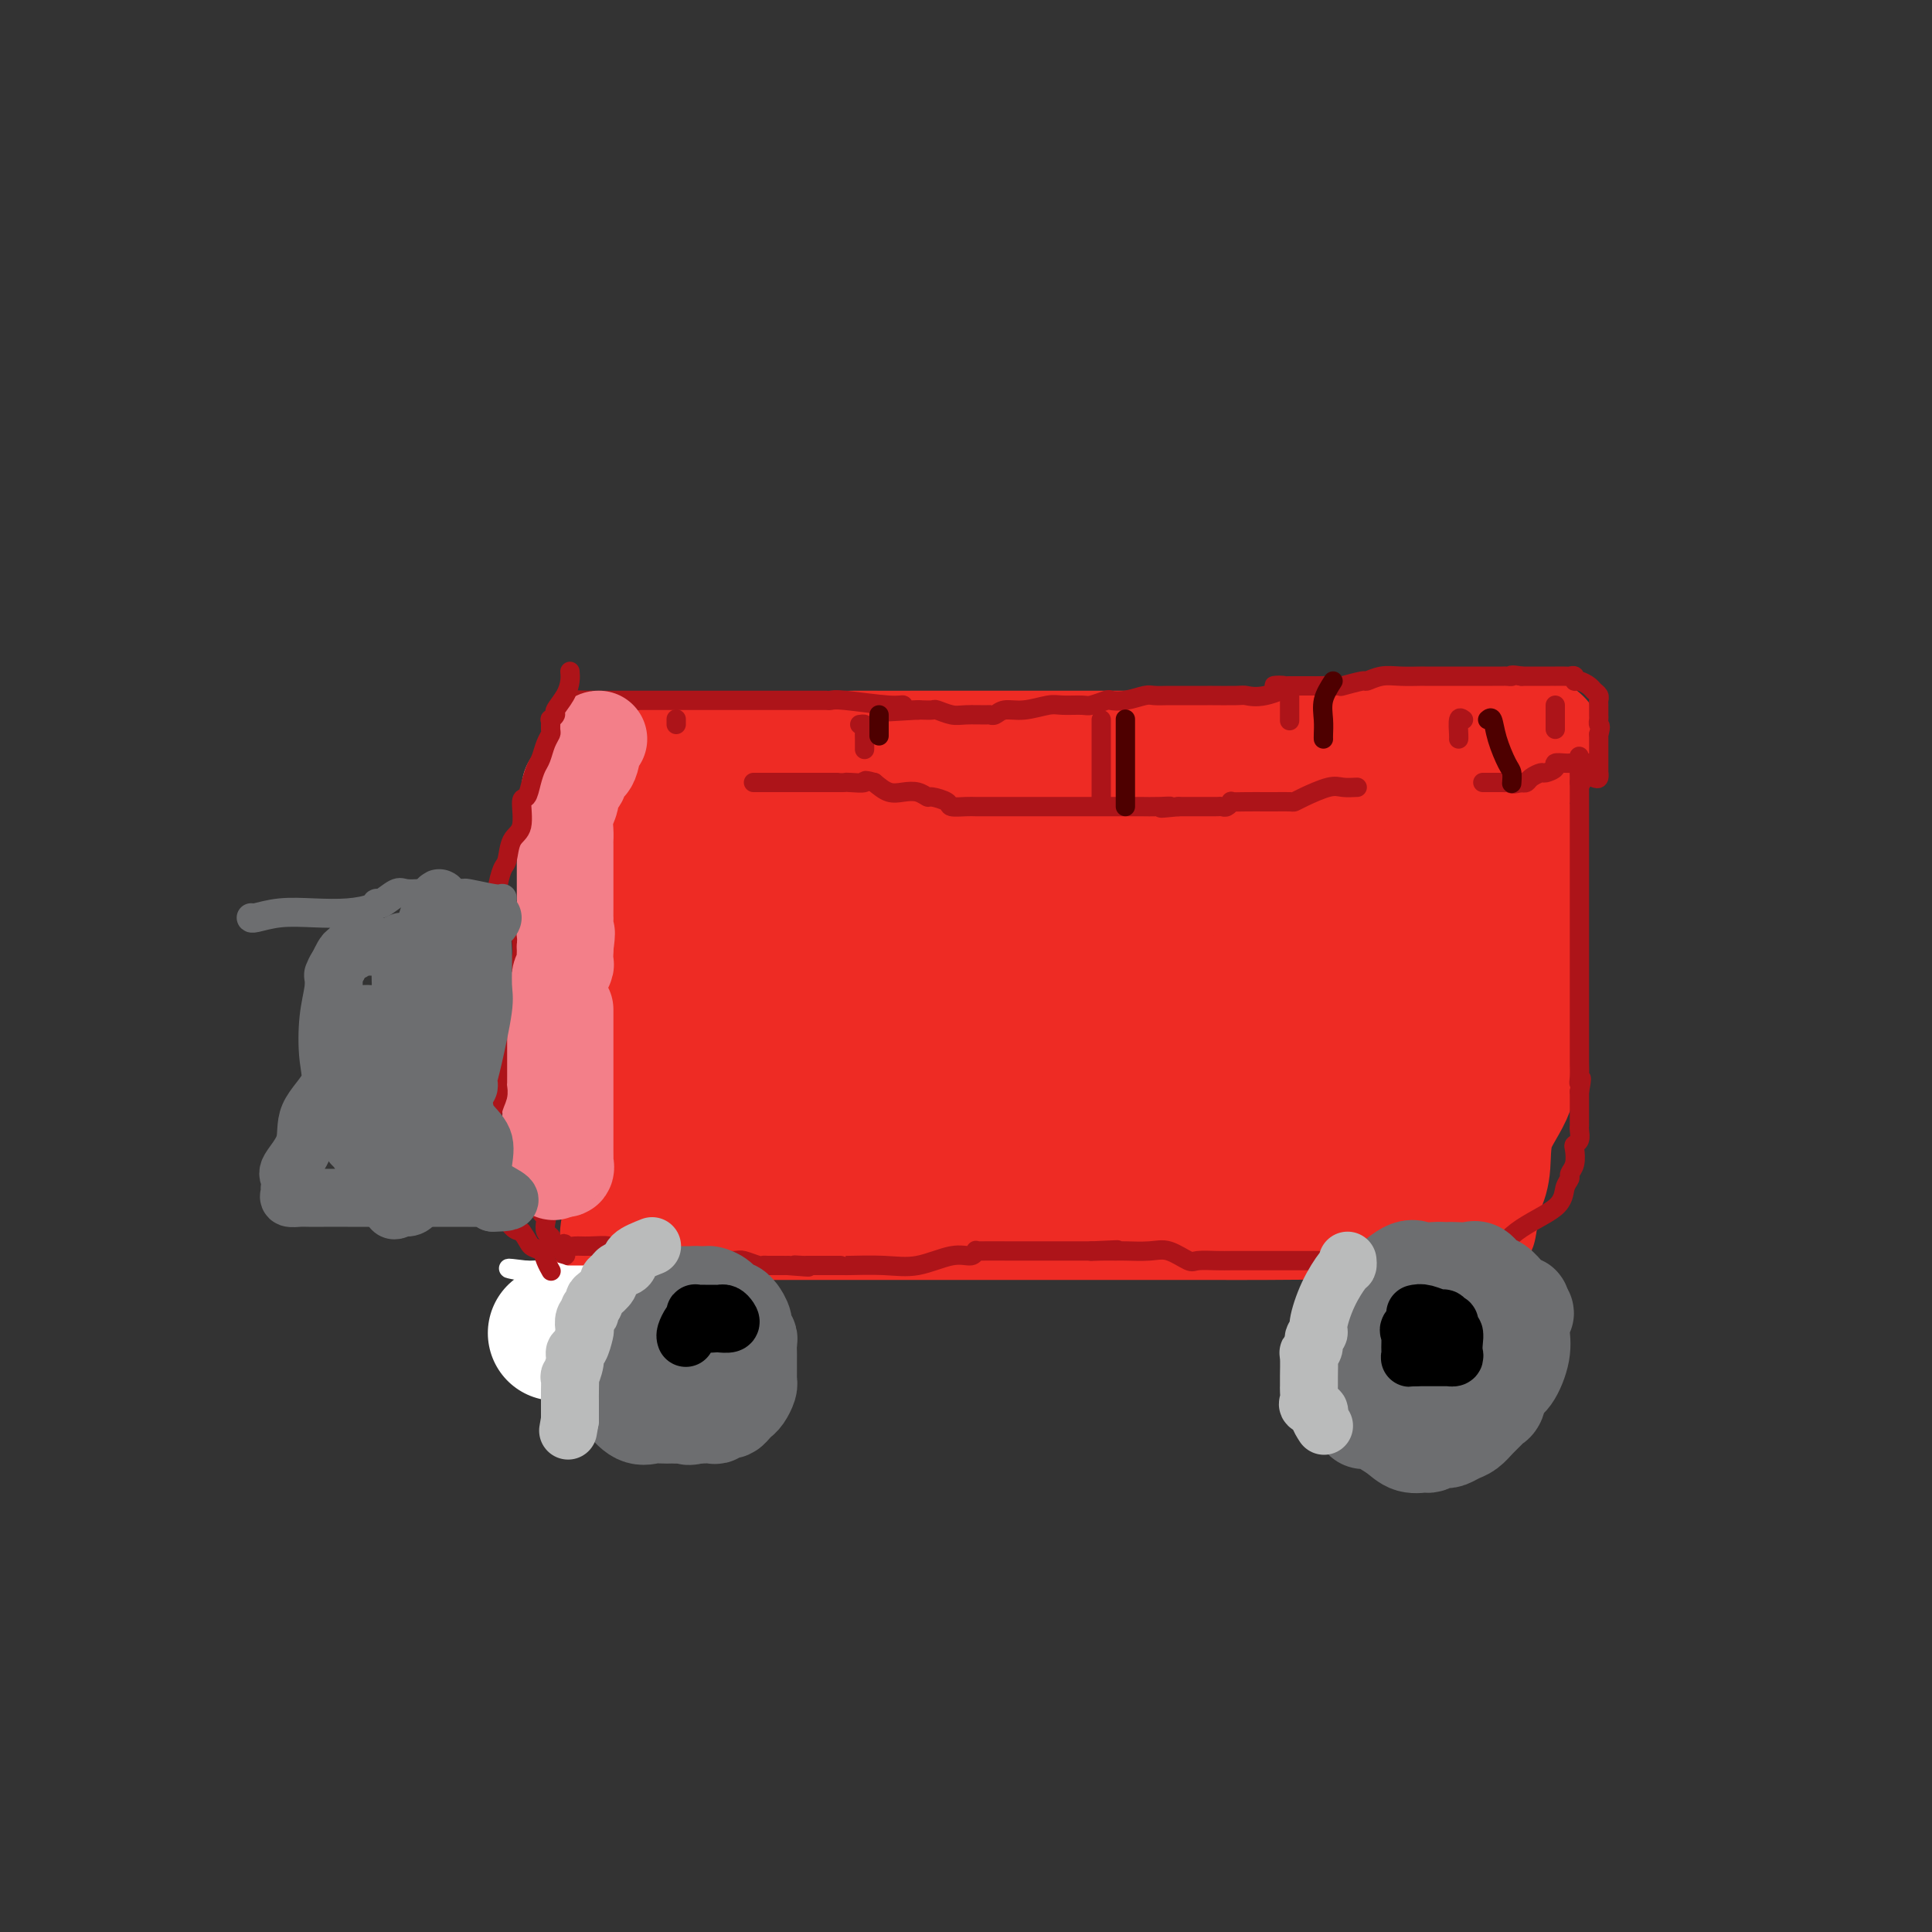 <svg viewBox='0 0 400 400' version='1.1' xmlns='http://www.w3.org/2000/svg' xmlns:xlink='http://www.w3.org/1999/xlink'><rect x="0" y="0" width="400" height="400" fill="#333333" stroke="none"/><g fill='none' stroke='#EE2B24' stroke-width='28' stroke-linecap='round' stroke-linejoin='round'><path d='M131,163c0.357,0.144 0.714,0.287 2,0c1.286,-0.287 3.502,-1.005 6,-1c2.498,0.005 5.278,0.733 10,0c4.722,-0.733 11.385,-2.929 17,-4c5.615,-1.071 10.182,-1.019 14,-1c3.818,0.019 6.886,0.005 10,0c3.114,-0.005 6.273,-0.001 9,0c2.727,0.001 5.023,0.000 8,0c2.977,-0.000 6.635,-0.000 9,0c2.365,0.000 3.437,0.000 5,0c1.563,-0.000 3.616,-0.000 5,0c1.384,0.000 2.098,-0.000 3,0c0.902,0.000 1.993,0.000 3,0c1.007,-0.000 1.932,-0.000 3,0c1.068,0.000 2.281,0.001 4,0c1.719,-0.001 3.943,-0.004 6,0c2.057,0.004 3.945,0.016 6,0c2.055,-0.016 4.277,-0.061 6,0c1.723,0.061 2.948,0.226 5,0c2.052,-0.226 4.931,-0.845 7,-1c2.069,-0.155 3.327,0.155 6,0c2.673,-0.155 6.761,-0.774 9,-1c2.239,-0.226 2.630,-0.061 4,0c1.370,0.061 3.719,0.016 6,0c2.281,-0.016 4.495,-0.004 6,0c1.505,0.004 2.300,0.001 3,0c0.700,-0.001 1.304,-0.000 2,0c0.696,0.000 1.485,0.000 2,0c0.515,-0.000 0.758,-0.000 1,0'/><path d='M308,155c19.708,-0.847 4.980,-1.964 0,0c-4.980,1.964 -0.210,7.008 2,11c2.210,3.992 1.860,6.933 2,9c0.140,2.067 0.770,3.259 1,5c0.230,1.741 0.062,4.030 0,6c-0.062,1.970 -0.016,3.620 0,5c0.016,1.380 0.004,2.490 0,4c-0.004,1.510 -0.000,3.418 0,7c0.000,3.582 -0.003,8.836 0,13c0.003,4.164 0.011,7.238 -1,10c-1.011,2.762 -3.041,5.212 -4,8c-0.959,2.788 -0.846,5.913 -1,8c-0.154,2.087 -0.577,3.137 -1,4c-0.423,0.863 -0.848,1.541 -1,2c-0.152,0.459 -0.030,0.700 0,1c0.030,0.300 -0.030,0.658 0,1c0.030,0.342 0.152,0.669 0,1c-0.152,0.331 -0.576,0.665 -1,1'/><path d='M304,251c-0.833,5.569 1.584,1.492 -1,0c-2.584,-1.492 -10.170,-0.400 -15,0c-4.830,0.400 -6.905,0.107 -11,0c-4.095,-0.107 -10.209,-0.029 -15,0c-4.791,0.029 -8.259,0.008 -11,0c-2.741,-0.008 -4.754,-0.002 -7,0c-2.246,0.002 -4.726,0.001 -6,0c-1.274,-0.001 -1.343,-0.000 -2,0c-0.657,0.000 -1.902,0.000 -4,0c-2.098,-0.000 -5.049,-0.000 -8,0c-2.951,0.000 -5.901,0.000 -9,0c-3.099,-0.000 -6.347,-0.000 -10,0c-3.653,0.000 -7.712,0.000 -10,0c-2.288,-0.000 -2.807,-0.000 -4,0c-1.193,0.000 -3.062,0.000 -5,0c-1.938,-0.000 -3.945,-0.000 -6,0c-2.055,0.000 -4.158,0.000 -5,0c-0.842,-0.000 -0.422,-0.000 -1,0c-0.578,0.000 -2.152,0.000 -3,0c-0.848,-0.000 -0.970,-0.000 -2,0c-1.030,0.000 -2.969,0.000 -5,0c-2.031,-0.000 -4.154,-0.000 -6,0c-1.846,0.000 -3.415,0.000 -5,0c-1.585,-0.000 -3.184,-0.000 -4,0c-0.816,0.000 -0.848,0.000 -1,0c-0.152,-0.000 -0.426,-0.000 -1,0c-0.574,0.000 -1.450,-0.000 -2,0c-0.550,0.000 -0.775,0.000 -1,0'/><path d='M144,251c-24.652,-0.140 -6.280,-0.491 0,-1c6.280,-0.509 0.470,-1.177 -2,-2c-2.470,-0.823 -1.601,-1.801 -2,-3c-0.399,-1.199 -2.068,-2.619 -3,-4c-0.932,-1.381 -1.128,-2.724 -2,-5c-0.872,-2.276 -2.419,-5.486 -4,-8c-1.581,-2.514 -3.194,-4.333 -4,-6c-0.806,-1.667 -0.804,-3.182 -1,-5c-0.196,-1.818 -0.588,-3.938 -1,-5c-0.412,-1.062 -0.842,-1.066 -1,-2c-0.158,-0.934 -0.042,-2.800 0,-4c0.042,-1.200 0.011,-1.735 0,-3c-0.011,-1.265 -0.003,-3.261 0,-5c0.003,-1.739 -0.000,-3.222 0,-5c0.000,-1.778 0.004,-3.852 0,-6c-0.004,-2.148 -0.016,-4.371 0,-6c0.016,-1.629 0.061,-2.665 0,-4c-0.061,-1.335 -0.227,-2.970 0,-4c0.227,-1.030 0.846,-1.456 1,-2c0.154,-0.544 -0.156,-1.205 0,-2c0.156,-0.795 0.777,-1.723 1,-2c0.223,-0.277 0.049,0.097 0,0c-0.049,-0.097 0.028,-0.665 0,-1c-0.028,-0.335 -0.161,-0.436 0,-1c0.161,-0.564 0.618,-1.590 1,-2c0.382,-0.410 0.691,-0.205 1,0'/><path d='M128,163c1.070,-1.498 1.745,-0.242 2,0c0.255,0.242 0.091,-0.531 1,-1c0.909,-0.469 2.890,-0.633 4,-1c1.110,-0.367 1.348,-0.935 3,-1c1.652,-0.065 4.717,0.375 6,0c1.283,-0.375 0.784,-1.565 2,-2c1.216,-0.435 4.148,-0.116 7,0c2.852,0.116 5.623,0.028 9,0c3.377,-0.028 7.359,0.004 12,0c4.641,-0.004 9.942,-0.046 15,0c5.058,0.046 9.874,0.178 15,1c5.126,0.822 10.561,2.333 15,3c4.439,0.667 7.881,0.490 12,1c4.119,0.510 8.913,1.706 15,2c6.087,0.294 13.466,-0.313 18,0c4.534,0.313 6.221,1.548 8,2c1.779,0.452 3.650,0.121 5,0c1.350,-0.121 2.181,-0.032 3,0c0.819,0.032 1.627,0.009 2,0c0.373,-0.009 0.312,-0.002 1,0c0.688,0.002 2.124,0.001 3,0c0.876,-0.001 1.193,-0.000 2,0c0.807,0.000 2.104,0.000 3,0c0.896,-0.000 1.392,-0.000 2,0c0.608,0.000 1.328,0.000 2,0c0.672,-0.000 1.296,-0.000 2,0c0.704,0.000 1.487,0.000 2,0c0.513,-0.000 0.757,-0.000 1,0'/><path d='M300,167c17.499,1.618 5.747,1.164 2,2c-3.747,0.836 0.511,2.963 2,5c1.489,2.037 0.209,3.986 0,6c-0.209,2.014 0.652,4.094 1,8c0.348,3.906 0.182,9.638 0,14c-0.182,4.362 -0.380,7.356 -1,10c-0.620,2.644 -1.660,4.940 -3,7c-1.340,2.060 -2.979,3.884 -4,5c-1.021,1.116 -1.425,1.525 -2,2c-0.575,0.475 -1.321,1.017 -3,2c-1.679,0.983 -4.293,2.409 -6,3c-1.707,0.591 -2.509,0.348 -5,1c-2.491,0.652 -6.673,2.199 -10,3c-3.327,0.801 -5.799,0.856 -9,1c-3.201,0.144 -7.130,0.378 -11,1c-3.870,0.622 -7.681,1.633 -12,2c-4.319,0.367 -9.145,0.090 -14,0c-4.855,-0.090 -9.737,0.006 -14,0c-4.263,-0.006 -7.905,-0.113 -14,0c-6.095,0.113 -14.641,0.446 -20,0c-5.359,-0.446 -7.530,-1.673 -10,-2c-2.470,-0.327 -5.240,0.245 -7,0c-1.760,-0.245 -2.510,-1.308 -3,-2c-0.490,-0.692 -0.721,-1.015 -1,-1c-0.279,0.015 -0.605,0.366 -1,-1c-0.395,-1.366 -0.858,-4.449 -1,-7c-0.142,-2.551 0.039,-4.572 0,-7c-0.039,-2.428 -0.297,-5.265 1,-9c1.297,-3.735 4.148,-8.367 7,-13'/><path d='M162,197c2.434,-4.815 4.518,-5.852 7,-8c2.482,-2.148 5.361,-5.408 9,-8c3.639,-2.592 8.037,-4.516 11,-6c2.963,-1.484 4.491,-2.527 8,-4c3.509,-1.473 8.999,-3.376 12,-4c3.001,-0.624 3.513,0.029 5,0c1.487,-0.029 3.950,-0.742 6,-1c2.050,-0.258 3.686,-0.062 6,0c2.314,0.062 5.306,-0.008 8,0c2.694,0.008 5.092,0.096 8,1c2.908,0.904 6.327,2.623 10,4c3.673,1.377 7.601,2.411 11,4c3.399,1.589 6.269,3.731 8,5c1.731,1.269 2.322,1.663 3,2c0.678,0.337 1.442,0.615 2,1c0.558,0.385 0.909,0.876 1,1c0.091,0.124 -0.077,-0.118 0,0c0.077,0.118 0.399,0.597 1,1c0.601,0.403 1.481,0.730 2,1c0.519,0.270 0.677,0.483 1,1c0.323,0.517 0.810,1.340 1,2c0.190,0.660 0.081,1.158 0,2c-0.081,0.842 -0.136,2.028 0,3c0.136,0.972 0.462,1.731 0,3c-0.462,1.269 -1.712,3.048 -3,5c-1.288,1.952 -2.615,4.077 -5,6c-2.385,1.923 -5.827,3.642 -9,5c-3.173,1.358 -6.077,2.354 -10,4c-3.923,1.646 -8.864,3.943 -15,5c-6.136,1.057 -13.467,0.873 -20,1c-6.533,0.127 -12.266,0.563 -18,1'/><path d='M202,224c-9.240,0.469 -13.339,0.641 -18,0c-4.661,-0.641 -9.882,-2.094 -14,-3c-4.118,-0.906 -7.132,-1.264 -9,-2c-1.868,-0.736 -2.590,-1.849 -3,-2c-0.410,-0.151 -0.506,0.660 -1,-2c-0.494,-2.660 -1.384,-8.793 0,-13c1.384,-4.207 5.041,-6.490 9,-9c3.959,-2.510 8.219,-5.246 14,-8c5.781,-2.754 13.082,-5.525 19,-7c5.918,-1.475 10.454,-1.653 16,-2c5.546,-0.347 12.102,-0.861 17,-1c4.898,-0.139 8.138,0.098 11,0c2.862,-0.098 5.345,-0.532 7,0c1.655,0.532 2.481,2.031 3,3c0.519,0.969 0.731,1.407 1,2c0.269,0.593 0.595,1.342 1,3c0.405,1.658 0.890,4.226 1,6c0.110,1.774 -0.155,2.754 0,4c0.155,1.246 0.732,2.758 0,4c-0.732,1.242 -2.771,2.214 -5,3c-2.229,0.786 -4.647,1.387 -9,2c-4.353,0.613 -10.641,1.240 -17,2c-6.359,0.760 -12.789,1.654 -19,2c-6.211,0.346 -12.203,0.144 -18,-1c-5.797,-1.144 -11.399,-3.229 -15,-5c-3.601,-1.771 -5.200,-3.229 -6,-4c-0.800,-0.771 -0.802,-0.856 -1,-2c-0.198,-1.144 -0.592,-3.346 0,-6c0.592,-2.654 2.169,-5.758 6,-8c3.831,-2.242 9.915,-3.621 16,-5'/><path d='M188,175c5.354,-1.412 10.738,-2.444 16,-3c5.262,-0.556 10.403,-0.638 14,0c3.597,0.638 5.650,1.997 8,4c2.350,2.003 4.999,4.650 7,7c2.001,2.350 3.356,4.403 4,6c0.644,1.597 0.576,2.739 0,4c-0.576,1.261 -1.661,2.640 -3,4c-1.339,1.360 -2.932,2.700 -8,4c-5.068,1.300 -13.610,2.559 -19,3c-5.390,0.441 -7.628,0.063 -9,0c-1.372,-0.063 -1.877,0.190 -3,0c-1.123,-0.190 -2.863,-0.823 -4,-1c-1.137,-0.177 -1.670,0.101 -2,0c-0.330,-0.101 -0.455,-0.583 -1,-1c-0.545,-0.417 -1.508,-0.770 -2,-1c-0.492,-0.230 -0.514,-0.338 -1,-1c-0.486,-0.662 -1.437,-1.878 -3,-3c-1.563,-1.122 -3.738,-2.149 -6,-4c-2.262,-1.851 -4.612,-4.524 -7,-7c-2.388,-2.476 -4.816,-4.753 -7,-6c-2.184,-1.247 -4.126,-1.462 -5,-2c-0.874,-0.538 -0.682,-1.398 -1,-2c-0.318,-0.602 -1.147,-0.945 -2,-1c-0.853,-0.055 -1.730,0.177 -2,0c-0.270,-0.177 0.066,-0.765 0,-1c-0.066,-0.235 -0.533,-0.118 -1,0'/><path d='M151,174c-7.309,-4.700 -3.580,-1.450 -3,1c0.580,2.450 -1.988,4.101 -4,6c-2.012,1.899 -3.467,4.046 -4,6c-0.533,1.954 -0.144,3.717 0,5c0.144,1.283 0.044,2.088 0,3c-0.044,0.912 -0.034,1.933 0,3c0.034,1.067 0.090,2.182 0,3c-0.090,0.818 -0.325,1.339 0,2c0.325,0.661 1.212,1.462 2,2c0.788,0.538 1.479,0.813 2,2c0.521,1.187 0.872,3.288 1,4c0.128,0.712 0.034,0.037 0,0c-0.034,-0.037 -0.008,0.564 0,1c0.008,0.436 -0.003,0.705 0,1c0.003,0.295 0.019,0.614 0,1c-0.019,0.386 -0.072,0.840 0,1c0.072,0.160 0.269,0.027 0,0c-0.269,-0.027 -1.002,0.050 -1,0c0.002,-0.050 0.741,-0.229 0,0c-0.741,0.229 -2.961,0.865 -4,0c-1.039,-0.865 -0.895,-3.233 -1,-4c-0.105,-0.767 -0.459,0.067 -1,0c-0.541,-0.067 -1.271,-1.033 -2,-2'/><path d='M136,209c-0.719,-1.245 -0.517,-1.358 -1,0c-0.483,1.358 -1.650,4.187 -2,6c-0.350,1.813 0.116,2.611 0,4c-0.116,1.389 -0.816,3.368 -1,5c-0.184,1.632 0.147,2.916 0,4c-0.147,1.084 -0.771,1.968 -1,3c-0.229,1.032 -0.061,2.213 0,3c0.061,0.787 0.016,1.181 0,2c-0.016,0.819 -0.004,2.063 0,3c0.004,0.937 0.001,1.565 0,2c-0.001,0.435 -0.000,0.675 0,1c0.000,0.325 -0.000,0.733 0,1c0.000,0.267 0.001,0.391 0,1c-0.001,0.609 -0.004,1.702 0,2c0.004,0.298 0.015,-0.199 0,0c-0.015,0.199 -0.057,1.093 0,2c0.057,0.907 0.212,1.826 0,3c-0.212,1.174 -0.792,2.602 -1,4c-0.208,1.398 -0.046,2.767 0,4c0.046,1.233 -0.026,2.332 0,3c0.026,0.668 0.150,0.905 0,1c-0.150,0.095 -0.575,0.047 -1,0'/><path d='M129,263c-1.167,9.000 -0.583,4.500 0,0'/></g>
<g fill='none' stroke='#AD1419' stroke-width='4' stroke-linecap='round' stroke-linejoin='round'><path d='M125,147c0.286,0.416 0.571,0.832 0,2c-0.571,1.168 -2.000,3.087 -3,4c-1.000,0.913 -1.572,0.820 -2,1c-0.428,0.180 -0.711,0.633 -1,1c-0.289,0.367 -0.584,0.648 -1,1c-0.416,0.352 -0.953,0.776 -1,1c-0.047,0.224 0.395,0.248 0,1c-0.395,0.752 -1.626,2.233 -2,3c-0.374,0.767 0.110,0.820 0,1c-0.110,0.180 -0.813,0.489 -1,1c-0.187,0.511 0.143,1.225 0,2c-0.143,0.775 -0.760,1.610 -1,2c-0.240,0.390 -0.103,0.336 0,1c0.103,0.664 0.172,2.047 0,3c-0.172,0.953 -0.586,1.477 -1,2'/><path d='M112,173c-0.790,2.892 -0.263,2.121 0,2c0.263,-0.121 0.264,0.407 0,1c-0.264,0.593 -0.791,1.250 -1,2c-0.209,0.750 -0.098,1.594 0,2c0.098,0.406 0.184,0.373 0,1c-0.184,0.627 -0.638,1.914 -1,3c-0.362,1.086 -0.632,1.970 -1,3c-0.368,1.030 -0.834,2.204 -1,3c-0.166,0.796 -0.030,1.213 0,2c0.030,0.787 -0.044,1.942 0,3c0.044,1.058 0.208,2.018 0,3c-0.208,0.982 -0.788,1.984 -1,3c-0.212,1.016 -0.057,2.044 0,3c0.057,0.956 0.015,1.839 0,3c-0.015,1.161 -0.004,2.600 0,4c0.004,1.400 0.001,2.760 0,4c-0.001,1.240 -0.000,2.360 0,3c0.000,0.640 0.000,0.802 0,1c-0.000,0.198 -0.000,0.434 0,1c0.000,0.566 0.000,1.461 0,2c-0.000,0.539 -0.000,0.722 0,1c0.000,0.278 0.000,0.652 0,1c-0.000,0.348 -0.001,0.670 0,1c0.001,0.330 0.004,0.670 0,1c-0.004,0.330 -0.015,0.652 0,1c0.015,0.348 0.057,0.724 0,1c-0.057,0.276 -0.211,0.452 0,1c0.211,0.548 0.789,1.466 1,2c0.211,0.534 0.057,0.682 0,1c-0.057,0.318 -0.016,0.805 0,1c0.016,0.195 0.008,0.097 0,0'/><path d='M108,233c0.167,5.881 0.083,4.583 0,4c-0.083,-0.583 -0.166,-0.452 0,0c0.166,0.452 0.581,1.225 1,2c0.419,0.775 0.842,1.551 1,2c0.158,0.449 0.050,0.572 0,1c-0.050,0.428 -0.042,1.161 0,2c0.042,0.839 0.117,1.783 0,2c-0.117,0.217 -0.425,-0.293 0,0c0.425,0.293 1.582,1.388 2,2c0.418,0.612 0.098,0.740 0,1c-0.098,0.260 0.025,0.651 0,1c-0.025,0.349 -0.199,0.657 0,1c0.199,0.343 0.772,0.722 1,1c0.228,0.278 0.113,0.457 0,1c-0.113,0.543 -0.223,1.452 0,2c0.223,0.548 0.781,0.735 1,1c0.219,0.265 0.100,0.607 0,1c-0.100,0.393 -0.181,0.837 0,1c0.181,0.163 0.623,0.047 1,0c0.377,-0.047 0.688,-0.023 1,0'/><path d='M116,258c1.488,3.867 1.209,1.035 1,0c-0.209,-1.035 -0.348,-0.274 0,0c0.348,0.274 1.182,0.059 2,0c0.818,-0.059 1.619,0.037 3,0c1.381,-0.037 3.341,-0.206 4,0c0.659,0.206 0.017,0.787 0,1c-0.017,0.213 0.591,0.057 1,0c0.409,-0.057 0.619,-0.015 1,0c0.381,0.015 0.932,0.003 1,0c0.068,-0.003 -0.349,0.002 0,0c0.349,-0.002 1.464,-0.011 2,0c0.536,0.011 0.494,0.041 1,0c0.506,-0.041 1.561,-0.155 3,0c1.439,0.155 3.263,0.577 4,1c0.737,0.423 0.387,0.845 1,1c0.613,0.155 2.188,0.042 3,0c0.812,-0.042 0.859,-0.012 1,0c0.141,0.012 0.374,0.007 1,0c0.626,-0.007 1.646,-0.016 3,0c1.354,0.016 3.043,0.057 4,0c0.957,-0.057 1.182,-0.211 2,0c0.818,0.211 2.229,0.789 3,1c0.771,0.211 0.903,0.057 1,0c0.097,-0.057 0.160,-0.015 1,0c0.840,0.015 2.457,0.004 3,0c0.543,-0.004 0.012,-0.001 0,0c-0.012,0.001 0.494,0.001 1,0'/><path d='M163,262c7.676,0.619 3.366,0.166 2,0c-1.366,-0.166 0.211,-0.044 1,0c0.789,0.044 0.790,0.012 1,0c0.210,-0.012 0.630,-0.003 1,0c0.370,0.003 0.690,0.001 1,0c0.310,-0.001 0.611,-0.000 1,0c0.389,0.000 0.865,0.000 1,0c0.135,-0.000 -0.071,0.000 0,0c0.071,-0.000 0.418,-0.001 1,0c0.582,0.001 1.398,0.002 2,0c0.602,-0.002 0.989,-0.008 1,0c0.011,0.008 -0.355,0.031 1,0c1.355,-0.031 4.430,-0.117 7,0c2.570,0.117 4.636,0.438 7,0c2.364,-0.438 5.025,-1.634 7,-2c1.975,-0.366 3.265,0.098 4,0c0.735,-0.098 0.916,-0.758 1,-1c0.084,-0.242 0.073,-0.065 0,0c-0.073,0.065 -0.206,0.017 1,0c1.206,-0.017 3.751,-0.005 6,0c2.249,0.005 4.201,0.001 6,0c1.799,-0.001 3.446,-0.000 5,0c1.554,0.000 3.015,0.000 4,0c0.985,-0.000 1.492,-0.000 2,0'/><path d='M226,259c9.957,-0.464 3.349,-0.124 1,0c-2.349,0.124 -0.440,0.031 1,0c1.440,-0.031 2.410,-0.001 3,0c0.590,0.001 0.799,-0.028 2,0c1.201,0.028 3.392,0.113 5,0c1.608,-0.113 2.631,-0.422 4,0c1.369,0.422 3.084,1.577 4,2c0.916,0.423 1.032,0.113 2,0c0.968,-0.113 2.788,-0.030 4,0c1.212,0.030 1.817,0.008 3,0c1.183,-0.008 2.945,-0.002 4,0c1.055,0.002 1.402,0.001 2,0c0.598,-0.001 1.449,-0.000 2,0c0.551,0.000 0.804,-0.000 1,0c0.196,0.000 0.334,0.000 1,0c0.666,-0.000 1.860,-0.001 3,0c1.140,0.001 2.227,0.004 3,0c0.773,-0.004 1.231,-0.016 2,0c0.769,0.016 1.847,0.060 3,0c1.153,-0.060 2.381,-0.222 3,0c0.619,0.222 0.628,0.829 1,1c0.372,0.171 1.106,-0.094 2,0c0.894,0.094 1.947,0.547 3,1'/><path d='M285,263c9.698,0.862 4.444,1.015 3,1c-1.444,-0.015 0.922,-0.200 2,0c1.078,0.200 0.867,0.786 1,1c0.133,0.214 0.609,0.057 1,0c0.391,-0.057 0.696,-0.015 1,0c0.304,0.015 0.607,0.004 1,0c0.393,-0.004 0.878,-0.001 1,0c0.122,0.001 -0.117,0.000 0,0c0.117,-0.000 0.590,-0.000 1,0c0.410,0.000 0.756,0.000 1,0c0.244,-0.000 0.385,-0.000 1,0c0.615,0.000 1.704,0.000 2,0c0.296,-0.000 -0.201,-0.000 0,0c0.201,0.000 1.101,0.000 2,0'/><path d='M302,265c2.920,0.343 1.721,0.199 1,0c-0.721,-0.199 -0.965,-0.455 0,-1c0.965,-0.545 3.138,-1.379 5,-3c1.862,-1.621 3.412,-4.031 6,-6c2.588,-1.969 6.214,-3.499 8,-5c1.786,-1.501 1.733,-2.973 2,-4c0.267,-1.027 0.855,-1.609 1,-2c0.145,-0.391 -0.154,-0.590 0,-1c0.154,-0.410 0.759,-1.030 1,-2c0.241,-0.970 0.117,-2.288 0,-3c-0.117,-0.712 -0.228,-0.817 0,-1c0.228,-0.183 0.793,-0.444 1,-1c0.207,-0.556 0.055,-1.406 0,-2c-0.055,-0.594 -0.015,-0.932 0,-1c0.015,-0.068 0.004,0.133 0,0c-0.004,-0.133 -0.001,-0.599 0,-1c0.001,-0.401 0.000,-0.737 0,-1c-0.000,-0.263 -0.000,-0.452 0,-1c0.000,-0.548 0.000,-1.455 0,-2c-0.000,-0.545 -0.000,-0.727 0,-1c0.000,-0.273 0.000,-0.636 0,-1'/><path d='M327,226c0.774,-4.152 0.207,-2.533 0,-2c-0.207,0.533 -0.056,-0.022 0,-1c0.056,-0.978 0.015,-2.381 0,-3c-0.015,-0.619 -0.004,-0.455 0,-1c0.004,-0.545 0.001,-1.799 0,-3c-0.001,-1.201 -0.000,-2.347 0,-3c0.000,-0.653 0.000,-0.811 0,-1c-0.000,-0.189 -0.000,-0.408 0,-2c0.000,-1.592 0.000,-4.558 0,-6c-0.000,-1.442 -0.000,-1.359 0,-2c0.000,-0.641 0.000,-2.006 0,-3c-0.000,-0.994 -0.000,-1.616 0,-2c0.000,-0.384 0.000,-0.530 0,-1c-0.000,-0.470 -0.000,-1.263 0,-2c0.000,-0.737 0.000,-1.416 0,-2c-0.000,-0.584 -0.000,-1.073 0,-2c0.000,-0.927 0.000,-2.294 0,-3c-0.000,-0.706 -0.000,-0.752 0,-1c0.000,-0.248 0.000,-0.698 0,-1c-0.000,-0.302 -0.000,-0.457 0,-1c0.000,-0.543 0.000,-1.475 0,-2c-0.000,-0.525 -0.000,-0.644 0,-2c0.000,-1.356 0.000,-3.949 0,-5c0.000,-1.051 -0.000,-0.562 0,-1c0.000,-0.438 0.000,-1.805 0,-3c0.000,-1.195 -0.000,-2.219 0,-3c0.000,-0.781 0.000,-1.320 0,-2c0.000,-0.680 -0.000,-1.502 0,-2c0.000,-0.498 0.000,-0.673 0,-1c0.000,-0.327 -0.000,-0.808 0,-1c0.000,-0.192 0.000,-0.096 0,0'/><path d='M327,162c-0.033,-10.129 -0.114,-3.451 0,-1c0.114,2.451 0.423,0.674 1,0c0.577,-0.674 1.423,-0.243 2,0c0.577,0.243 0.887,0.300 1,0c0.113,-0.300 0.030,-0.958 0,-1c-0.030,-0.042 -0.008,0.532 0,0c0.008,-0.532 0.002,-2.170 0,-3c-0.002,-0.830 -0.001,-0.851 0,-1c0.001,-0.149 0.000,-0.425 0,-1c-0.000,-0.575 -0.000,-1.450 0,-2c0.000,-0.550 0.000,-0.775 0,-1'/><path d='M331,152c0.619,-1.948 0.166,-1.817 0,-2c-0.166,-0.183 -0.043,-0.679 0,-1c0.043,-0.321 0.008,-0.467 0,-1c-0.008,-0.533 0.010,-1.452 0,-2c-0.010,-0.548 -0.048,-0.725 0,-1c0.048,-0.275 0.180,-0.647 0,-1c-0.180,-0.353 -0.674,-0.687 -1,-1c-0.326,-0.313 -0.483,-0.606 -1,-1c-0.517,-0.394 -1.394,-0.890 -2,-1c-0.606,-0.110 -0.941,0.167 -1,0c-0.059,-0.167 0.156,-0.777 0,-1c-0.156,-0.223 -0.685,-0.060 -1,0c-0.315,0.060 -0.416,0.016 -1,0c-0.584,-0.016 -1.652,-0.004 -2,0c-0.348,0.004 0.023,0.001 0,0c-0.023,-0.001 -0.440,-0.000 -1,0c-0.560,0.000 -1.264,0.000 -2,0c-0.736,-0.000 -1.506,-0.000 -2,0c-0.494,0.000 -0.713,0.000 -1,0c-0.287,-0.000 -0.644,-0.000 -1,0'/><path d='M315,140c-2.724,-0.464 -2.032,-0.124 -2,0c0.032,0.124 -0.594,0.033 -1,0c-0.406,-0.033 -0.591,-0.009 -1,0c-0.409,0.009 -1.041,0.002 -2,0c-0.959,-0.002 -2.245,-0.001 -3,0c-0.755,0.001 -0.980,0.000 -2,0c-1.020,-0.000 -2.834,-0.000 -4,0c-1.166,0.000 -1.683,0.000 -2,0c-0.317,-0.000 -0.433,-0.001 -1,0c-0.567,0.001 -1.585,0.004 -2,0c-0.415,-0.004 -0.226,-0.016 -1,0c-0.774,0.016 -2.510,0.061 -4,0c-1.490,-0.061 -2.735,-0.226 -4,0c-1.265,0.226 -2.550,0.845 -3,1c-0.450,0.155 -0.066,-0.155 -1,0c-0.934,0.155 -3.185,0.774 -4,1c-0.815,0.226 -0.193,0.061 -1,0c-0.807,-0.061 -3.042,-0.016 -4,0c-0.958,0.016 -0.638,0.004 -1,0c-0.362,-0.004 -1.405,-0.001 -2,0c-0.595,0.001 -0.741,0.000 -1,0c-0.259,-0.000 -0.629,-0.000 -1,0'/><path d='M268,142c-7.543,0.188 -2.901,-0.342 -2,0c0.901,0.342 -1.938,1.556 -4,2c-2.062,0.444 -3.347,0.119 -4,0c-0.653,-0.119 -0.676,-0.032 -2,0c-1.324,0.032 -3.951,0.009 -5,0c-1.049,-0.009 -0.521,-0.002 -1,0c-0.479,0.002 -1.967,0.001 -3,0c-1.033,-0.001 -1.612,-0.001 -2,0c-0.388,0.001 -0.585,0.004 -1,0c-0.415,-0.004 -1.047,-0.015 -2,0c-0.953,0.015 -2.228,0.056 -3,0c-0.772,-0.056 -1.040,-0.207 -2,0c-0.960,0.207 -2.611,0.773 -4,1c-1.389,0.227 -2.515,0.114 -3,0c-0.485,-0.114 -0.330,-0.228 -1,0c-0.670,0.228 -2.167,0.797 -3,1c-0.833,0.203 -1.003,0.039 -2,0c-0.997,-0.039 -2.820,0.046 -4,0c-1.180,-0.046 -1.717,-0.223 -3,0c-1.283,0.223 -3.311,0.844 -5,1c-1.689,0.156 -3.040,-0.155 -4,0c-0.960,0.155 -1.530,0.775 -2,1c-0.470,0.225 -0.841,0.057 -1,0c-0.159,-0.057 -0.108,-0.001 -1,0c-0.892,0.001 -2.729,-0.052 -4,0c-1.271,0.052 -1.976,0.210 -3,0c-1.024,-0.210 -2.367,-0.788 -3,-1c-0.633,-0.212 -0.555,-0.057 -1,0c-0.445,0.057 -1.413,0.016 -2,0c-0.587,-0.016 -0.794,-0.008 -1,0'/><path d='M190,147c-12.245,0.756 -3.858,0.146 -1,0c2.858,-0.146 0.189,0.171 -1,0c-1.189,-0.171 -0.896,-0.830 -1,-1c-0.104,-0.170 -0.605,0.151 -3,0c-2.395,-0.151 -6.683,-0.772 -9,-1c-2.317,-0.228 -2.664,-0.061 -3,0c-0.336,0.061 -0.661,0.016 -1,0c-0.339,-0.016 -0.693,-0.004 -1,0c-0.307,0.004 -0.566,0.001 -1,0c-0.434,-0.001 -1.044,-0.000 -2,0c-0.956,0.000 -2.257,0.000 -3,0c-0.743,-0.000 -0.929,-0.000 -2,0c-1.071,0.000 -3.027,0.000 -4,0c-0.973,-0.000 -0.964,-0.000 -1,0c-0.036,0.000 -0.116,0.000 -1,0c-0.884,-0.000 -2.573,-0.000 -3,0c-0.427,0.000 0.406,0.000 0,0c-0.406,-0.000 -2.051,-0.000 -3,0c-0.949,0.000 -1.202,0.000 -2,0c-0.798,-0.000 -2.140,-0.000 -3,0c-0.860,0.000 -1.237,0.000 -2,0c-0.763,-0.000 -1.912,-0.000 -3,0c-1.088,0.000 -2.113,0.000 -3,0c-0.887,-0.000 -1.634,-0.000 -2,0c-0.366,0.000 -0.349,0.000 -1,0c-0.651,-0.000 -1.968,-0.000 -3,0c-1.032,0.000 -1.778,0.000 -3,0c-1.222,-0.000 -2.921,-0.000 -4,0c-1.079,0.000 -1.540,0.000 -2,0'/><path d='M122,145c-10.578,-0.311 -3.022,-0.089 0,0c3.022,0.089 1.511,0.044 0,0'/><path d='M330,158c-0.755,0.000 -1.510,0.000 -2,0c-0.490,-0.000 -0.714,-0.001 -1,0c-0.286,0.001 -0.635,0.003 -1,0c-0.365,-0.003 -0.746,-0.011 -1,0c-0.254,0.011 -0.382,0.041 -1,0c-0.618,-0.041 -1.728,-0.152 -2,0c-0.272,0.152 0.292,0.566 0,1c-0.292,0.434 -1.440,0.887 -2,1c-0.560,0.113 -0.532,-0.114 -1,0c-0.468,0.114 -1.434,0.569 -2,1c-0.566,0.431 -0.733,0.837 -1,1c-0.267,0.163 -0.633,0.081 -1,0'/><path d='M315,162c-2.722,0.619 -2.026,0.166 -2,0c0.026,-0.166 -0.619,-0.044 -1,0c-0.381,0.044 -0.498,0.012 -1,0c-0.502,-0.012 -1.389,-0.003 -2,0c-0.611,0.003 -0.947,0.001 -1,0c-0.053,-0.001 0.178,-0.000 0,0c-0.178,0.000 -0.765,0.000 -1,0c-0.235,-0.000 -0.117,-0.000 0,0'/><path d='M322,146c0.000,0.219 0.000,0.437 0,1c0.000,0.563 0.000,1.470 0,2c0.000,0.530 0.000,0.681 0,1c0.000,0.319 -0.000,0.805 0,1c0.000,0.195 0.000,0.097 0,0'/><path d='M303,149c-0.423,-0.310 -0.845,-0.619 -1,0c-0.155,0.619 -0.042,2.167 0,3c0.042,0.833 0.012,0.952 0,1c-0.012,0.048 -0.006,0.024 0,0'/><path d='M281,163c-1.064,0.053 -2.129,0.105 -3,0c-0.871,-0.105 -1.550,-0.368 -3,0c-1.450,0.368 -3.671,1.367 -5,2c-1.329,0.633 -1.766,0.902 -2,1c-0.234,0.098 -0.267,0.027 -1,0c-0.733,-0.027 -2.168,-0.008 -3,0c-0.832,0.008 -1.063,0.006 -2,0c-0.937,-0.006 -2.580,-0.016 -4,0c-1.420,0.016 -2.619,0.057 -3,0c-0.381,-0.057 0.054,-0.211 0,0c-0.054,0.211 -0.599,0.789 -1,1c-0.401,0.211 -0.660,0.057 -1,0c-0.340,-0.057 -0.762,-0.015 -1,0c-0.238,0.015 -0.290,0.004 -1,0c-0.710,-0.004 -2.076,-0.001 -3,0c-0.924,0.001 -1.407,0.000 -2,0c-0.593,-0.000 -1.297,-0.000 -2,0'/><path d='M244,167c-6.107,0.619 -2.874,0.166 -2,0c0.874,-0.166 -0.611,-0.044 -2,0c-1.389,0.044 -2.683,0.012 -4,0c-1.317,-0.012 -2.656,-0.003 -4,0c-1.344,0.003 -2.693,0.001 -4,0c-1.307,-0.001 -2.571,-0.000 -4,0c-1.429,0.000 -3.022,0.000 -4,0c-0.978,-0.000 -1.340,-0.000 -2,0c-0.660,0.000 -1.619,0.000 -3,0c-1.381,-0.000 -3.185,-0.000 -4,0c-0.815,0.000 -0.641,0.000 -1,0c-0.359,-0.000 -1.249,-0.000 -2,0c-0.751,0.000 -1.361,0.001 -2,0c-0.639,-0.001 -1.307,-0.003 -2,0c-0.693,0.003 -1.412,0.011 -2,0c-0.588,-0.011 -1.046,-0.040 -2,0c-0.954,0.040 -2.404,0.151 -3,0c-0.596,-0.151 -0.337,-0.563 -1,-1c-0.663,-0.437 -2.250,-0.900 -3,-1c-0.750,-0.100 -0.665,0.164 -1,0c-0.335,-0.164 -1.090,-0.755 -2,-1c-0.910,-0.245 -1.976,-0.143 -3,0c-1.024,0.143 -2.007,0.327 -3,0c-0.993,-0.327 -1.997,-1.163 -3,-2'/><path d='M181,162c-2.762,-0.774 -1.666,-0.207 -2,0c-0.334,0.207 -2.098,0.056 -3,0c-0.902,-0.056 -0.942,-0.015 -1,0c-0.058,0.015 -0.133,0.004 -1,0c-0.867,-0.004 -2.524,-0.001 -3,0c-0.476,0.001 0.231,0.000 0,0c-0.231,-0.000 -1.399,-0.000 -2,0c-0.601,0.000 -0.633,0.000 -1,0c-0.367,-0.000 -1.068,-0.000 -2,0c-0.932,0.000 -2.095,0.000 -3,0c-0.905,-0.000 -1.552,-0.000 -2,0c-0.448,0.000 -0.698,0.000 -1,0c-0.302,-0.000 -0.655,-0.000 -1,0c-0.345,0.000 -0.680,0.000 -1,0c-0.320,-0.000 -0.625,-0.000 -1,0c-0.375,0.000 -0.822,0.000 -1,0c-0.178,-0.000 -0.089,-0.000 0,0'/><path d='M140,149c0.000,-0.111 0.000,-0.222 0,0c0.000,0.222 0.000,0.778 0,1c0.000,0.222 0.000,0.111 0,0'/><path d='M178,150c0.423,-0.069 0.845,-0.137 1,0c0.155,0.137 0.041,0.480 0,1c-0.041,0.520 -0.011,1.217 0,2c0.011,0.783 0.003,1.652 0,2c-0.003,0.348 -0.002,0.174 0,0'/><path d='M228,149c0.000,0.667 0.000,1.335 0,2c0.000,0.665 0.000,1.329 0,2c0.000,0.671 -0.000,1.351 0,2c0.000,0.649 -0.000,1.268 0,2c0.000,0.732 0.000,1.576 0,2c-0.000,0.424 0.000,0.429 0,1c0.000,0.571 0.000,1.708 0,2c0.000,0.292 0.000,-0.262 0,0c-0.000,0.262 0.000,1.340 0,2c0.000,0.660 0.000,0.903 0,1c0.000,0.097 0.000,0.049 0,0'/><path d='M267,142c0.000,0.097 0.000,0.195 0,1c0.000,0.805 0.000,2.319 0,3c0.000,0.681 -0.000,0.530 0,1c0.000,0.470 0.000,1.563 0,2c-0.000,0.437 0.000,0.219 0,0'/></g>
<g fill='none' stroke='#FFFFFF' stroke-width='4' stroke-linecap='round' stroke-linejoin='round'><path d='M145,268c-0.401,0.113 -0.802,0.227 -1,0c-0.198,-0.227 -0.192,-0.793 0,-1c0.192,-0.207 0.571,-0.055 0,0c-0.571,0.055 -2.093,0.015 -3,0c-0.907,-0.015 -1.199,-0.003 -2,0c-0.801,0.003 -2.111,-0.003 -3,0c-0.889,0.003 -1.356,0.014 -2,0c-0.644,-0.014 -1.466,-0.055 -2,0c-0.534,0.055 -0.782,0.204 -1,0c-0.218,-0.204 -0.407,-0.762 -1,-1c-0.593,-0.238 -1.591,-0.155 -3,0c-1.409,0.155 -3.228,0.381 -5,0c-1.772,-0.381 -3.496,-1.370 -5,-2c-1.504,-0.630 -2.790,-0.900 -4,-1c-1.210,-0.100 -2.346,-0.028 -3,0c-0.654,0.028 -0.827,0.014 -1,0'/><path d='M109,263c-6.044,-0.778 -3.156,-0.222 -2,0c1.156,0.222 0.578,0.111 0,0'/></g>
<g fill='none' stroke='#FFFFFF' stroke-width='28' stroke-linecap='round' stroke-linejoin='round'><path d='M143,274c-0.199,0.031 -0.397,0.061 -1,0c-0.603,-0.061 -1.610,-0.214 -2,0c-0.390,0.214 -0.161,0.793 -1,1c-0.839,0.207 -2.744,0.041 -4,0c-1.256,-0.041 -1.864,0.041 -3,0c-1.136,-0.041 -2.802,-0.207 -4,0c-1.198,0.207 -1.928,0.788 -3,1c-1.072,0.212 -2.487,0.057 -3,0c-0.513,-0.057 -0.124,-0.015 0,0c0.124,0.015 -0.018,0.004 -1,0c-0.982,-0.004 -2.803,-0.001 -4,0c-1.197,0.001 -1.771,0.000 -2,0c-0.229,-0.000 -0.115,-0.000 0,0'/></g>
<g fill='none' stroke='#F37F89' stroke-width='20' stroke-linecap='round' stroke-linejoin='round'><path d='M117,209c0.000,0.892 0.000,1.783 0,2c-0.000,0.217 -0.000,-0.241 0,0c0.000,0.241 0.000,1.182 0,2c-0.000,0.818 -0.000,1.515 0,2c0.000,0.485 0.000,0.759 0,1c-0.000,0.241 -0.000,0.450 0,1c0.000,0.550 0.000,1.442 0,2c-0.000,0.558 -0.000,0.783 0,1c0.000,0.217 0.000,0.425 0,1c-0.000,0.575 -0.000,1.517 0,2c0.000,0.483 0.000,0.509 0,1c-0.000,0.491 -0.000,1.448 0,2c0.000,0.552 0.000,0.698 0,1c-0.000,0.302 -0.000,0.761 0,1c0.000,0.239 0.000,0.257 0,1c-0.000,0.743 -0.000,2.210 0,3c0.000,0.790 0.000,0.903 0,1c-0.000,0.097 -0.000,0.179 0,1c0.000,0.821 0.002,2.382 0,3c-0.002,0.618 -0.006,0.293 0,1c0.006,0.707 0.022,2.447 0,3c-0.022,0.553 -0.083,-0.082 0,0c0.083,0.082 0.309,0.881 0,1c-0.309,0.119 -1.155,-0.440 -2,-1'/><path d='M115,241c-0.536,4.272 -0.875,-1.047 -1,-3c-0.125,-1.953 -0.037,-0.540 0,-1c0.037,-0.460 0.024,-2.792 0,-4c-0.024,-1.208 -0.059,-1.293 0,-2c0.059,-0.707 0.212,-2.038 0,-3c-0.212,-0.962 -0.789,-1.557 -1,-2c-0.211,-0.443 -0.057,-0.733 0,-1c0.057,-0.267 0.018,-0.509 0,-1c-0.018,-0.491 -0.015,-1.230 0,-2c0.015,-0.770 0.043,-1.570 0,-2c-0.043,-0.430 -0.155,-0.491 0,-1c0.155,-0.509 0.577,-1.467 1,-2c0.423,-0.533 0.846,-0.641 1,-1c0.154,-0.359 0.040,-0.970 0,-1c-0.040,-0.030 -0.007,0.521 0,0c0.007,-0.521 -0.013,-2.113 0,-3c0.013,-0.887 0.060,-1.068 0,-2c-0.060,-0.932 -0.226,-2.616 0,-4c0.226,-1.384 0.845,-2.470 1,-3c0.155,-0.530 -0.155,-0.506 0,-1c0.155,-0.494 0.773,-1.508 1,-2c0.227,-0.492 0.061,-0.462 0,-1c-0.061,-0.538 -0.016,-1.645 0,-2c0.016,-0.355 0.005,0.041 0,0c-0.005,-0.041 -0.002,-0.521 0,-1'/><path d='M117,196c0.619,-4.127 0.166,-2.943 0,-3c-0.166,-0.057 -0.044,-1.353 0,-2c0.044,-0.647 0.012,-0.644 0,-1c-0.012,-0.356 -0.003,-1.070 0,-2c0.003,-0.930 0.001,-2.076 0,-3c-0.001,-0.924 -0.000,-1.628 0,-2c0.000,-0.372 0.000,-0.413 0,-1c-0.000,-0.587 0.000,-1.719 0,-2c-0.000,-0.281 -0.000,0.290 0,0c0.000,-0.290 0.000,-1.442 0,-2c-0.000,-0.558 -0.001,-0.522 0,-1c0.001,-0.478 0.004,-1.470 0,-2c-0.004,-0.530 -0.015,-0.599 0,-1c0.015,-0.401 0.056,-1.133 0,-2c-0.056,-0.867 -0.208,-1.868 0,-3c0.208,-1.132 0.778,-2.396 1,-3c0.222,-0.604 0.096,-0.548 0,-1c-0.096,-0.452 -0.163,-1.414 0,-2c0.163,-0.586 0.554,-0.798 1,-1c0.446,-0.202 0.946,-0.394 1,-1c0.054,-0.606 -0.339,-1.627 0,-2c0.339,-0.373 1.411,-0.100 2,-1c0.589,-0.900 0.697,-2.973 1,-4c0.303,-1.027 0.801,-1.008 1,-1c0.199,0.008 0.100,0.004 0,0'/></g>
<g fill='none' stroke='#4E0000' stroke-width='4' stroke-linecap='round' stroke-linejoin='round'><path d='M182,148c0.000,0.089 0.000,0.178 0,1c0.000,0.822 0.000,2.378 0,3c0.000,0.622 0.000,0.311 0,0'/><path d='M233,149c0.000,-0.096 0.000,-0.191 0,0c0.000,0.191 -0.000,0.670 0,1c0.000,0.330 0.000,0.511 0,1c-0.000,0.489 -0.000,1.287 0,2c0.000,0.713 0.000,1.342 0,2c-0.000,0.658 0.000,1.345 0,2c-0.000,0.655 0.000,1.278 0,2c0.000,0.722 0.000,1.542 0,2c-0.000,0.458 0.000,0.554 0,1c-0.000,0.446 0.000,1.243 0,2c0.000,0.757 0.000,1.473 0,2c0.000,0.527 0.000,0.865 0,1c-0.000,0.135 0.000,0.068 0,0'/><path d='M276,141c-0.845,1.321 -1.691,2.641 -2,4c-0.309,1.359 -0.083,2.756 0,4c0.083,1.244 0.022,2.333 0,3c-0.022,0.667 -0.006,0.910 0,1c0.006,0.090 0.002,0.026 0,0c-0.002,-0.026 -0.001,-0.013 0,0'/><path d='M308,149c0.362,-0.313 0.724,-0.626 1,0c0.276,0.626 0.466,2.193 1,4c0.534,1.807 1.411,3.856 2,5c0.589,1.144 0.889,1.385 1,2c0.111,0.615 0.032,1.604 0,2c-0.032,0.396 -0.016,0.198 0,0'/></g>
<g fill='none' stroke='#AD1419' stroke-width='4' stroke-linecap='round' stroke-linejoin='round'><path d='M118,139c0.050,0.591 0.101,1.182 0,2c-0.101,0.818 -0.353,1.864 -1,3c-0.647,1.136 -1.690,2.364 -2,3c-0.310,0.636 0.114,0.681 0,1c-0.114,0.319 -0.766,0.914 -1,1c-0.234,0.086 -0.052,-0.335 0,0c0.052,0.335 -0.028,1.426 0,2c0.028,0.574 0.162,0.631 0,1c-0.162,0.369 -0.620,1.049 -1,2c-0.380,0.951 -0.680,2.173 -1,3c-0.320,0.827 -0.658,1.258 -1,2c-0.342,0.742 -0.687,1.796 -1,3c-0.313,1.204 -0.595,2.557 -1,3c-0.405,0.443 -0.934,-0.024 -1,1c-0.066,1.024 0.332,3.541 0,5c-0.332,1.459 -1.396,1.862 -2,3c-0.604,1.138 -0.750,3.012 -1,4c-0.250,0.988 -0.603,1.091 -1,2c-0.397,0.909 -0.838,2.625 -1,4c-0.162,1.375 -0.043,2.410 0,4c0.043,1.590 0.012,3.735 0,5c-0.012,1.265 -0.003,1.648 0,2c0.003,0.352 0.001,0.672 0,1c-0.001,0.328 -0.000,0.664 0,1'/><path d='M103,197c-0.000,2.514 -0.000,2.298 0,3c0.000,0.702 0.000,2.323 0,3c-0.000,0.677 -0.000,0.412 0,1c0.000,0.588 0.000,2.030 0,3c-0.000,0.970 -0.000,1.470 0,2c0.000,0.530 0.000,1.091 0,2c-0.000,0.909 -0.000,2.166 0,3c0.000,0.834 0.000,1.246 0,2c-0.000,0.754 -0.000,1.851 0,3c0.000,1.149 0.001,2.352 0,3c-0.001,0.648 -0.004,0.742 0,1c0.004,0.258 0.015,0.680 0,1c-0.015,0.320 -0.057,0.539 0,1c0.057,0.461 0.211,1.164 0,2c-0.211,0.836 -0.789,1.805 -1,3c-0.211,1.195 -0.057,2.617 0,4c0.057,1.383 0.015,2.727 0,4c-0.015,1.273 -0.004,2.474 0,3c0.004,0.526 0.001,0.378 0,1c-0.001,0.622 -0.001,2.013 0,3c0.001,0.987 0.004,1.571 0,2c-0.004,0.429 -0.013,0.704 0,1c0.013,0.296 0.048,0.611 0,1c-0.048,0.389 -0.179,0.850 0,1c0.179,0.150 0.666,-0.011 1,0c0.334,0.011 0.513,0.195 1,1c0.487,0.805 1.282,2.230 2,3c0.718,0.770 1.359,0.885 2,1'/><path d='M108,255c1.272,1.726 1.451,2.540 2,3c0.549,0.460 1.467,0.567 2,1c0.533,0.433 0.682,1.194 1,2c0.318,0.806 0.805,1.659 1,2c0.195,0.341 0.097,0.171 0,0'/></g>
<g fill='none' stroke='#6D6E70' stroke-width='20' stroke-linecap='round' stroke-linejoin='round'><path d='M285,280c0.083,-0.245 0.166,-0.489 0,-1c-0.166,-0.511 -0.583,-1.287 -1,-2c-0.417,-0.713 -0.836,-1.361 -1,-2c-0.164,-0.639 -0.073,-1.267 0,-2c0.073,-0.733 0.127,-1.570 0,-2c-0.127,-0.430 -0.435,-0.451 0,-1c0.435,-0.549 1.615,-1.625 2,-2c0.385,-0.375 -0.023,-0.048 1,-1c1.023,-0.952 3.479,-3.183 5,-4c1.521,-0.817 2.107,-0.219 3,0c0.893,0.219 2.091,0.059 3,0c0.909,-0.059 1.528,-0.018 2,0c0.472,0.018 0.798,0.012 1,0c0.202,-0.012 0.280,-0.029 1,0c0.720,0.029 2.080,0.106 3,0c0.920,-0.106 1.398,-0.394 2,0c0.602,0.394 1.327,1.468 2,2c0.673,0.532 1.294,0.520 2,1c0.706,0.480 1.496,1.452 2,2c0.504,0.548 0.723,0.673 1,1c0.277,0.327 0.613,0.857 1,1c0.387,0.143 0.825,-0.102 1,0c0.175,0.102 0.088,0.551 0,1'/><path d='M315,271c1.700,1.363 0.450,0.771 0,1c-0.450,0.229 -0.099,1.278 0,2c0.099,0.722 -0.053,1.118 0,2c0.053,0.882 0.312,2.250 0,4c-0.312,1.750 -1.196,3.883 -2,5c-0.804,1.117 -1.528,1.219 -2,2c-0.472,0.781 -0.693,2.240 -1,3c-0.307,0.760 -0.701,0.819 -1,1c-0.299,0.181 -0.504,0.483 -1,1c-0.496,0.517 -1.285,1.249 -2,2c-0.715,0.751 -1.356,1.521 -2,2c-0.644,0.479 -1.290,0.668 -2,1c-0.710,0.332 -1.484,0.806 -2,1c-0.516,0.194 -0.774,0.106 -1,0c-0.226,-0.106 -0.419,-0.230 -1,0c-0.581,0.230 -1.550,0.815 -2,1c-0.450,0.185 -0.382,-0.031 -1,0c-0.618,0.031 -1.924,0.309 -3,0c-1.076,-0.309 -1.923,-1.206 -3,-2c-1.077,-0.794 -2.384,-1.486 -3,-2c-0.616,-0.514 -0.543,-0.851 -1,-1c-0.457,-0.149 -1.446,-0.109 -2,0c-0.554,0.109 -0.674,0.287 -1,0c-0.326,-0.287 -0.857,-1.039 -1,-2c-0.143,-0.961 0.102,-2.132 0,-3c-0.102,-0.868 -0.551,-1.434 -1,-2'/><path d='M280,287c-0.706,-1.251 -0.969,-0.878 -1,-1c-0.031,-0.122 0.172,-0.737 0,-1c-0.172,-0.263 -0.719,-0.172 -1,-1c-0.281,-0.828 -0.296,-2.574 0,-4c0.296,-1.426 0.905,-2.532 1,-3c0.095,-0.468 -0.322,-0.297 0,-1c0.322,-0.703 1.383,-2.280 2,-3c0.617,-0.720 0.790,-0.584 1,-1c0.210,-0.416 0.458,-1.383 1,-2c0.542,-0.617 1.378,-0.883 2,-1c0.622,-0.117 1.031,-0.084 1,0c-0.031,0.084 -0.503,0.219 0,0c0.503,-0.219 1.980,-0.791 3,-1c1.020,-0.209 1.582,-0.056 3,0c1.418,0.056 3.693,0.014 5,0c1.307,-0.014 1.645,-0.000 2,0c0.355,0.000 0.726,-0.013 1,0c0.274,0.013 0.452,0.051 1,0c0.548,-0.051 1.467,-0.190 2,0c0.533,0.190 0.679,0.709 1,1c0.321,0.291 0.818,0.354 1,1c0.182,0.646 0.048,1.875 0,3c-0.048,1.125 -0.011,2.148 0,3c0.011,0.852 -0.002,1.535 0,2c0.002,0.465 0.021,0.712 0,1c-0.021,0.288 -0.083,0.616 0,1c0.083,0.384 0.309,0.824 0,1c-0.309,0.176 -1.155,0.088 -2,0'/><path d='M303,281c-0.872,2.630 -3.051,2.704 -4,3c-0.949,0.296 -0.668,0.812 -1,1c-0.332,0.188 -1.276,0.047 -2,0c-0.724,-0.047 -1.227,-0.001 -2,0c-0.773,0.001 -1.815,-0.044 -3,0c-1.185,0.044 -2.511,0.177 -3,0c-0.489,-0.177 -0.140,-0.664 0,-1c0.140,-0.336 0.072,-0.521 0,-1c-0.072,-0.479 -0.149,-1.253 0,-2c0.149,-0.747 0.523,-1.468 1,-2c0.477,-0.532 1.056,-0.875 2,-1c0.944,-0.125 2.254,-0.034 3,0c0.746,0.034 0.927,0.010 1,0c0.073,-0.010 0.036,-0.005 0,0'/><path d='M133,276c-0.431,-0.333 -0.862,-0.667 -1,-1c-0.138,-0.333 0.018,-0.667 0,-1c-0.018,-0.333 -0.211,-0.666 0,-1c0.211,-0.334 0.826,-0.668 1,-1c0.174,-0.332 -0.094,-0.663 0,-1c0.094,-0.337 0.550,-0.679 1,-1c0.450,-0.321 0.894,-0.622 1,-1c0.106,-0.378 -0.127,-0.833 0,-1c0.127,-0.167 0.613,-0.045 1,0c0.387,0.045 0.676,0.012 1,0c0.324,-0.012 0.682,-0.003 1,0c0.318,0.003 0.596,0.001 1,0c0.404,-0.001 0.934,-0.000 1,0c0.066,0.000 -0.333,0.000 0,0c0.333,-0.000 1.397,-0.000 2,0c0.603,0.000 0.744,0.000 1,0c0.256,-0.000 0.628,-0.000 1,0'/><path d='M144,268c1.126,-0.002 -0.059,-0.007 0,0c0.059,0.007 1.364,0.025 2,0c0.636,-0.025 0.605,-0.094 1,0c0.395,0.094 1.215,0.349 2,1c0.785,0.651 1.535,1.697 2,2c0.465,0.303 0.645,-0.136 1,0c0.355,0.136 0.883,0.849 1,1c0.117,0.151 -0.179,-0.259 0,0c0.179,0.259 0.833,1.187 1,2c0.167,0.813 -0.151,1.512 0,2c0.151,0.488 0.773,0.764 1,1c0.227,0.236 0.061,0.430 0,1c-0.061,0.570 -0.016,1.515 0,2c0.016,0.485 0.004,0.512 0,1c-0.004,0.488 -0.000,1.439 0,2c0.000,0.561 -0.003,0.731 0,1c0.003,0.269 0.012,0.635 0,1c-0.012,0.365 -0.045,0.727 0,1c0.045,0.273 0.166,0.455 0,1c-0.166,0.545 -0.620,1.451 -1,2c-0.380,0.549 -0.684,0.739 -1,1c-0.316,0.261 -0.642,0.592 -1,1c-0.358,0.408 -0.747,0.894 -1,1c-0.253,0.106 -0.369,-0.168 -1,0c-0.631,0.168 -1.777,0.777 -2,1c-0.223,0.223 0.479,0.060 0,0c-0.479,-0.060 -2.137,-0.017 -3,0c-0.863,0.017 -0.932,0.009 -1,0'/><path d='M144,293c-1.876,0.619 -1.567,0.166 -2,0c-0.433,-0.166 -1.610,-0.045 -2,0c-0.390,0.045 0.006,0.015 0,0c-0.006,-0.015 -0.415,-0.014 -1,0c-0.585,0.014 -1.346,0.041 -2,0c-0.654,-0.041 -1.202,-0.149 -2,0c-0.798,0.149 -1.845,0.557 -3,0c-1.155,-0.557 -2.416,-2.077 -3,-3c-0.584,-0.923 -0.490,-1.247 -1,-2c-0.510,-0.753 -1.622,-1.935 -2,-3c-0.378,-1.065 -0.021,-2.014 0,-3c0.021,-0.986 -0.293,-2.008 0,-3c0.293,-0.992 1.193,-1.954 2,-3c0.807,-1.046 1.522,-2.175 2,-3c0.478,-0.825 0.720,-1.345 1,-2c0.280,-0.655 0.599,-1.444 1,-2c0.401,-0.556 0.884,-0.880 1,-1c0.116,-0.120 -0.136,-0.035 0,0c0.136,0.035 0.659,0.021 1,0c0.341,-0.021 0.500,-0.049 1,0c0.500,0.049 1.341,0.174 2,0c0.659,-0.174 1.137,-0.646 2,0c0.863,0.646 2.112,2.410 3,3c0.888,0.590 1.415,0.006 2,0c0.585,-0.006 1.229,0.565 2,1c0.771,0.435 1.669,0.732 2,1c0.331,0.268 0.095,0.505 0,1c-0.095,0.495 -0.047,1.247 0,2'/><path d='M148,276c2.011,1.578 0.540,1.522 0,2c-0.540,0.478 -0.149,1.490 0,2c0.149,0.510 0.058,0.519 0,1c-0.058,0.481 -0.081,1.436 0,2c0.081,0.564 0.267,0.739 0,1c-0.267,0.261 -0.988,0.609 -2,1c-1.012,0.391 -2.317,0.827 -3,1c-0.683,0.173 -0.746,0.084 -1,0c-0.254,-0.084 -0.699,-0.162 -1,0c-0.301,0.162 -0.459,0.566 -1,1c-0.541,0.434 -1.465,0.900 -2,1c-0.535,0.100 -0.683,-0.165 -1,0c-0.317,0.165 -0.805,0.762 -1,1c-0.195,0.238 -0.098,0.119 0,0'/></g>
<g fill='none' stroke='#BABBBB' stroke-width='12' stroke-linecap='round' stroke-linejoin='round'><path d='M135,258c-1.632,0.643 -3.265,1.286 -4,2c-0.735,0.714 -0.574,1.500 -1,2c-0.426,0.500 -1.441,0.715 -2,1c-0.559,0.285 -0.661,0.640 -1,1c-0.339,0.360 -0.913,0.727 -1,1c-0.087,0.273 0.313,0.454 0,1c-0.313,0.546 -1.338,1.457 -2,2c-0.662,0.543 -0.961,0.719 -1,1c-0.039,0.281 0.182,0.665 0,1c-0.182,0.335 -0.767,0.619 -1,1c-0.233,0.381 -0.114,0.860 0,1c0.114,0.140 0.224,-0.057 0,0c-0.224,0.057 -0.782,0.368 -1,1c-0.218,0.632 -0.096,1.585 0,2c0.096,0.415 0.166,0.291 0,1c-0.166,0.709 -0.566,2.250 -1,3c-0.434,0.750 -0.901,0.708 -1,1c-0.099,0.292 0.170,0.919 0,2c-0.170,1.081 -0.777,2.617 -1,3c-0.223,0.383 -0.060,-0.388 0,0c0.060,0.388 0.016,1.936 0,3c-0.016,1.064 -0.004,1.646 0,2c0.004,0.354 0.001,0.480 0,1c-0.001,0.520 -0.000,1.434 0,2c0.000,0.566 0.000,0.783 0,1'/><path d='M118,294c-0.667,3.833 -0.333,1.917 0,0'/><path d='M279,261c0.039,0.416 0.078,0.833 0,1c-0.078,0.167 -0.274,0.085 -1,1c-0.726,0.915 -1.983,2.826 -3,5c-1.017,2.174 -1.793,4.611 -2,6c-0.207,1.389 0.155,1.732 0,2c-0.155,0.268 -0.826,0.463 -1,1c-0.174,0.537 0.150,1.415 0,2c-0.150,0.585 -0.772,0.877 -1,1c-0.228,0.123 -0.060,0.078 0,1c0.060,0.922 0.014,2.810 0,4c-0.014,1.190 0.004,1.681 0,2c-0.004,0.319 -0.030,0.465 0,1c0.030,0.535 0.117,1.457 0,2c-0.117,0.543 -0.437,0.706 0,1c0.437,0.294 1.633,0.718 2,1c0.367,0.282 -0.093,0.422 0,1c0.093,0.578 0.741,1.594 1,2c0.259,0.406 0.130,0.203 0,0'/></g>
<g fill='none' stroke='#000000' stroke-width='12' stroke-linecap='round' stroke-linejoin='round'><path d='M293,272c0.528,-0.123 1.056,-0.245 2,0c0.944,0.245 2.305,0.858 3,1c0.695,0.142 0.726,-0.188 1,0c0.274,0.188 0.791,0.893 1,1c0.209,0.107 0.108,-0.385 0,0c-0.108,0.385 -0.224,1.648 0,2c0.224,0.352 0.788,-0.207 1,0c0.212,0.207 0.073,1.180 0,2c-0.073,0.820 -0.079,1.488 0,2c0.079,0.512 0.243,0.869 0,1c-0.243,0.131 -0.894,0.035 -1,0c-0.106,-0.035 0.334,-0.009 0,0c-0.334,0.009 -1.440,0.003 -2,0c-0.560,-0.003 -0.574,-0.001 -1,0c-0.426,0.001 -1.265,0.000 -2,0c-0.735,-0.000 -1.368,-0.000 -2,0'/><path d='M293,281c-1.464,0.186 -1.125,0.151 -1,0c0.125,-0.151 0.034,-0.418 0,-1c-0.034,-0.582 -0.012,-1.480 0,-2c0.012,-0.520 0.015,-0.661 0,-1c-0.015,-0.339 -0.047,-0.875 0,-1c0.047,-0.125 0.173,0.163 0,0c-0.173,-0.163 -0.645,-0.776 0,-1c0.645,-0.224 2.408,-0.060 3,0c0.592,0.060 0.014,0.016 0,0c-0.014,-0.016 0.535,-0.004 1,0c0.465,0.004 0.847,0.001 1,0c0.153,-0.001 0.076,-0.001 0,0'/><path d='M142,277c-0.083,-0.229 -0.166,-0.457 0,-1c0.166,-0.543 0.579,-1.399 1,-2c0.421,-0.601 0.848,-0.946 1,-1c0.152,-0.054 0.030,0.182 0,0c-0.030,-0.182 0.033,-0.781 0,-1c-0.033,-0.219 -0.164,-0.059 0,0c0.164,0.059 0.621,0.016 1,0c0.379,-0.016 0.679,-0.005 1,0c0.321,0.005 0.664,0.004 1,0c0.336,-0.004 0.666,-0.011 1,0c0.334,0.011 0.670,0.042 1,0c0.330,-0.042 0.652,-0.155 1,0c0.348,0.155 0.723,0.578 1,1c0.277,0.422 0.455,0.842 0,1c-0.455,0.158 -1.545,0.053 -2,0c-0.455,-0.053 -0.276,-0.053 -1,0c-0.724,0.053 -2.350,0.158 -3,0c-0.650,-0.158 -0.325,-0.579 0,-1'/><path d='M145,273c-1.000,0.000 -0.500,0.000 0,0'/></g>
<g fill='none' stroke='#6D6E70' stroke-width='12' stroke-linecap='round' stroke-linejoin='round'><path d='M102,190c-0.137,0.340 -0.274,0.679 -1,1c-0.726,0.321 -2.040,0.622 -3,1c-0.960,0.378 -1.567,0.833 -2,1c-0.433,0.167 -0.693,0.048 -1,0c-0.307,-0.048 -0.660,-0.023 -1,0c-0.340,0.023 -0.668,0.044 -1,0c-0.332,-0.044 -0.669,-0.151 -1,0c-0.331,0.151 -0.655,0.562 -2,1c-1.345,0.438 -3.710,0.902 -5,1c-1.290,0.098 -1.505,-0.170 -2,0c-0.495,0.170 -1.271,0.778 -2,1c-0.729,0.222 -1.411,0.058 -2,0c-0.589,-0.058 -1.085,-0.012 -2,0c-0.915,0.012 -2.248,-0.012 -3,0c-0.752,0.012 -0.922,0.058 -1,0c-0.078,-0.058 -0.062,-0.220 0,0c0.062,0.220 0.171,0.822 0,1c-0.171,0.178 -0.623,-0.067 -1,0c-0.377,0.067 -0.679,0.448 -1,1c-0.321,0.552 -0.660,1.276 -1,2'/><path d='M70,200c-0.841,1.102 -0.944,1.858 -1,2c-0.056,0.142 -0.063,-0.330 0,0c0.063,0.330 0.198,1.461 0,3c-0.198,1.539 -0.730,3.484 -1,6c-0.270,2.516 -0.280,5.602 0,8c0.280,2.398 0.849,4.108 0,6c-0.849,1.892 -3.117,3.965 -4,6c-0.883,2.035 -0.380,4.033 -1,6c-0.620,1.967 -2.362,3.903 -3,5c-0.638,1.097 -0.173,1.355 0,2c0.173,0.645 0.053,1.675 0,2c-0.053,0.325 -0.038,-0.057 0,0c0.038,0.057 0.099,0.551 0,1c-0.099,0.449 -0.360,0.852 0,1c0.360,0.148 1.340,0.040 2,0c0.660,-0.040 1.001,-0.010 2,0c0.999,0.010 2.655,0.002 3,0c0.345,-0.002 -0.623,0.002 5,0c5.623,-0.002 17.837,-0.011 23,0c5.163,0.011 3.275,0.041 3,0c-0.275,-0.041 1.064,-0.155 2,0c0.936,0.155 1.468,0.577 2,1'/><path d='M102,249c6.631,0.021 2.209,-1.425 0,-3c-2.209,-1.575 -2.205,-3.278 -2,-5c0.205,-1.722 0.613,-3.464 0,-5c-0.613,-1.536 -2.245,-2.866 -3,-4c-0.755,-1.134 -0.633,-2.072 -1,-3c-0.367,-0.928 -1.222,-1.844 -2,-3c-0.778,-1.156 -1.480,-2.550 -2,-4c-0.520,-1.450 -0.859,-2.956 -1,-5c-0.141,-2.044 -0.084,-4.628 0,-7c0.084,-2.372 0.193,-4.534 0,-6c-0.193,-1.466 -0.690,-2.238 0,-4c0.690,-1.762 2.566,-4.513 4,-6c1.434,-1.487 2.424,-1.708 3,-2c0.576,-0.292 0.736,-0.655 1,-1c0.264,-0.345 0.632,-0.673 1,-1'/><path d='M100,190c1.390,-1.295 0.366,0.468 0,2c-0.366,1.532 -0.074,2.834 0,5c0.074,2.166 -0.071,5.196 0,7c0.071,1.804 0.360,2.383 0,5c-0.360,2.617 -1.367,7.274 -2,10c-0.633,2.726 -0.892,3.521 -1,4c-0.108,0.479 -0.065,0.641 0,1c0.065,0.359 0.151,0.915 0,1c-0.151,0.085 -0.538,-0.302 -1,0c-0.462,0.302 -0.997,1.293 -1,2c-0.003,0.707 0.528,1.130 0,1c-0.528,-0.130 -2.113,-0.814 -3,-2c-0.887,-1.186 -1.075,-2.874 -1,-4c0.075,-1.126 0.413,-1.691 0,-3c-0.413,-1.309 -1.575,-3.363 -2,-4c-0.425,-0.637 -0.111,0.141 0,0c0.111,-0.141 0.019,-1.202 0,-2c-0.019,-0.798 0.034,-1.333 0,-2c-0.034,-0.667 -0.156,-1.465 0,-2c0.156,-0.535 0.589,-0.806 1,-1c0.411,-0.194 0.801,-0.310 1,0c0.199,0.310 0.207,1.045 1,2c0.793,0.955 2.369,2.130 3,4c0.631,1.870 0.315,4.435 0,7'/><path d='M95,221c0.124,2.005 0.432,3.518 0,7c-0.432,3.482 -1.606,8.931 -3,12c-1.394,3.069 -3.008,3.756 -4,5c-0.992,1.244 -1.362,3.044 -2,4c-0.638,0.956 -1.544,1.066 -2,1c-0.456,-0.066 -0.462,-0.309 -1,0c-0.538,0.309 -1.609,1.170 -2,0c-0.391,-1.170 -0.103,-4.371 0,-7c0.103,-2.629 0.023,-4.687 0,-7c-0.023,-2.313 0.013,-4.881 0,-7c-0.013,-2.119 -0.075,-3.788 0,-5c0.075,-1.212 0.287,-1.966 1,-3c0.713,-1.034 1.928,-2.346 3,-4c1.072,-1.654 2.000,-3.649 3,-5c1.000,-1.351 2.073,-2.057 3,-3c0.927,-0.943 1.708,-2.122 2,-3c0.292,-0.878 0.096,-1.454 0,0c-0.096,1.454 -0.090,4.937 -1,8c-0.910,3.063 -2.735,5.706 -4,8c-1.265,2.294 -1.972,4.239 -3,6c-1.028,1.761 -2.379,3.338 -3,4c-0.621,0.662 -0.513,0.409 -1,1c-0.487,0.591 -1.568,2.026 -2,2c-0.432,-0.026 -0.216,-1.513 0,-3'/><path d='M79,232c0.123,-2.432 0.429,-7.013 1,-10c0.571,-2.987 1.407,-4.380 2,-7c0.593,-2.620 0.945,-6.467 1,-9c0.055,-2.533 -0.185,-3.754 0,-5c0.185,-1.246 0.795,-2.519 1,-3c0.205,-0.481 0.004,-0.169 1,0c0.996,0.169 3.190,0.196 4,0c0.810,-0.196 0.236,-0.616 0,2c-0.236,2.616 -0.135,8.268 0,12c0.135,3.732 0.305,5.544 0,9c-0.305,3.456 -1.086,8.554 -2,12c-0.914,3.446 -1.962,5.238 -3,7c-1.038,1.762 -2.067,3.493 -3,4c-0.933,0.507 -1.771,-0.211 -2,0c-0.229,0.211 0.149,1.352 -1,0c-1.149,-1.352 -3.825,-5.198 -5,-8c-1.175,-2.802 -0.847,-4.560 -1,-8c-0.153,-3.440 -0.785,-8.560 -1,-11c-0.215,-2.440 -0.013,-2.199 0,-2c0.013,0.199 -0.162,0.354 0,0c0.162,-0.354 0.662,-1.219 1,-2c0.338,-0.781 0.514,-1.480 1,-2c0.486,-0.520 1.282,-0.863 2,-1c0.718,-0.137 1.359,-0.069 2,0'/><path d='M77,210c0.710,-0.407 -0.015,0.074 0,1c0.015,0.926 0.771,2.297 1,3c0.229,0.703 -0.069,0.739 0,1c0.069,0.261 0.505,0.749 0,4c-0.505,3.251 -1.950,9.266 -3,12c-1.050,2.734 -1.704,2.185 -2,3c-0.296,0.815 -0.234,2.992 0,3c0.234,0.008 0.640,-2.152 0,-2c-0.640,0.152 -2.325,2.618 0,-4c2.325,-6.618 8.661,-22.320 12,-31c3.339,-8.680 3.679,-10.339 4,-11c0.321,-0.661 0.621,-0.323 1,-1c0.379,-0.677 0.837,-2.370 1,-2c0.163,0.370 0.029,2.804 0,5c-0.029,2.196 0.045,4.155 0,6c-0.045,1.845 -0.208,3.577 -1,5c-0.792,1.423 -2.213,2.537 -3,4c-0.787,1.463 -0.939,3.275 -1,4c-0.061,0.725 -0.030,0.362 0,0'/></g>
<g fill='none' stroke='#6D6E70' stroke-width='6' stroke-linecap='round' stroke-linejoin='round'><path d='M104,186c-0.306,0.113 -0.613,0.226 -2,0c-1.387,-0.226 -3.856,-0.793 -5,-1c-1.144,-0.207 -0.963,-0.056 -1,0c-0.037,0.056 -0.293,0.015 -1,0c-0.707,-0.015 -1.865,-0.006 -3,0c-1.135,0.006 -2.248,0.009 -3,0c-0.752,-0.009 -1.144,-0.031 -2,0c-0.856,0.031 -2.177,0.116 -3,0c-0.823,-0.116 -1.148,-0.434 -2,0c-0.852,0.434 -2.231,1.619 -3,2c-0.769,0.381 -0.928,-0.043 -1,0c-0.072,0.043 -0.058,0.551 -1,1c-0.942,0.449 -2.841,0.838 -5,1c-2.159,0.162 -4.579,0.096 -7,0c-2.421,-0.096 -4.845,-0.222 -7,0c-2.155,0.222 -4.042,0.790 -5,1c-0.958,0.210 -0.988,0.060 -1,0c-0.012,-0.060 -0.006,-0.030 0,0'/></g>
</svg>